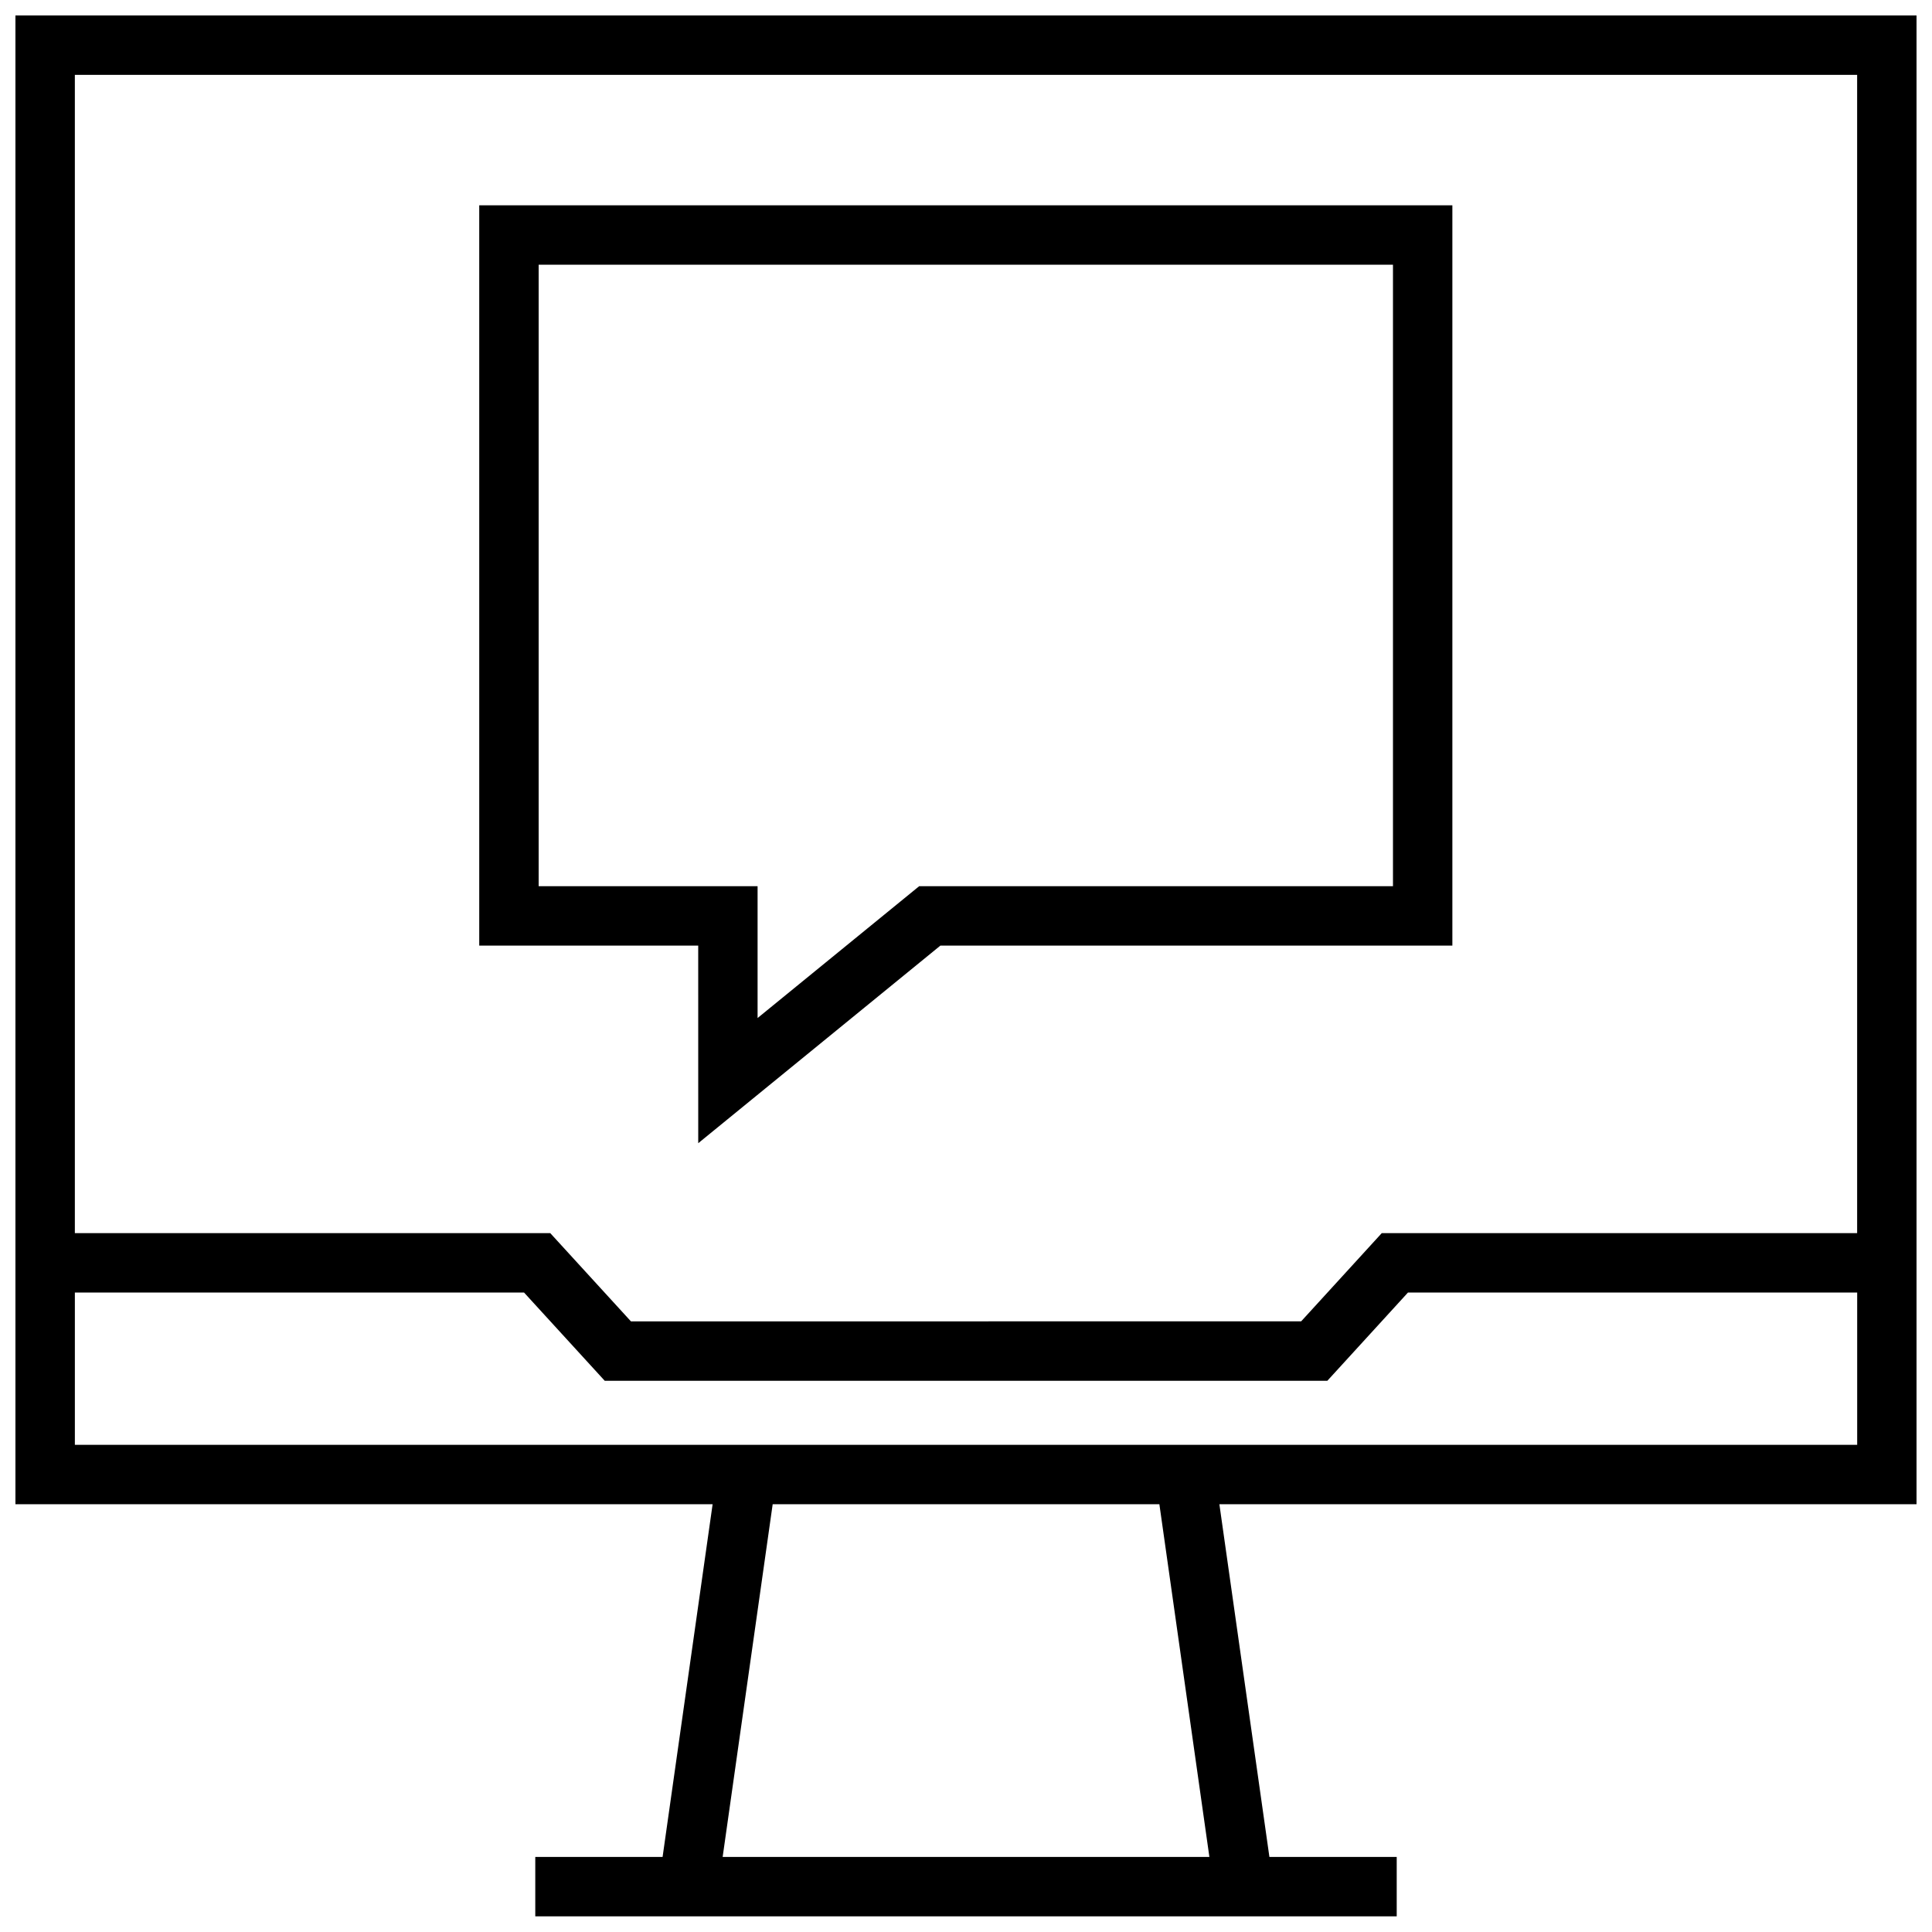 <?xml version="1.0" encoding="UTF-8"?>
<!-- Uploaded to: ICON Repo, www.iconrepo.com, Generator: ICON Repo Mixer Tools -->
<svg width="800px" height="800px" version="1.1" viewBox="144 144 512 512" xmlns="http://www.w3.org/2000/svg">
 <defs>
  <clipPath id="a">
   <path d="m148.09 148.09h503.81v503.81h-503.81z"/>
  </clipPath>
 </defs>
 <path d="m329.04 446.96 64.172-52.363h135.68v-196.19h-257.89v196.19h58.031zm-42.289-68.109v-164.7h226.4v164.7h-125.56l-42.824 34.938v-34.938z"/>
 <g clip-path="url(#a)">
  <path d="m148.09 542.64h184.76l-13.258 93.473h-33.738v15.742h228.29v-15.742h-33.738l-13.258-93.473h184.75v-394.55h-503.81zm316.41 93.473h-128.99l13.258-93.473h102.48zm-300.66-109.22v-40.352h119.04l21.379 23.379h191.5l21.363-23.379h119.05v40.352zm472.32-363.06v306.96h-125.98l-21.363 23.379-177.61 0.004-21.379-23.379h-125.99v-306.96z"/>
 </g>
</svg>